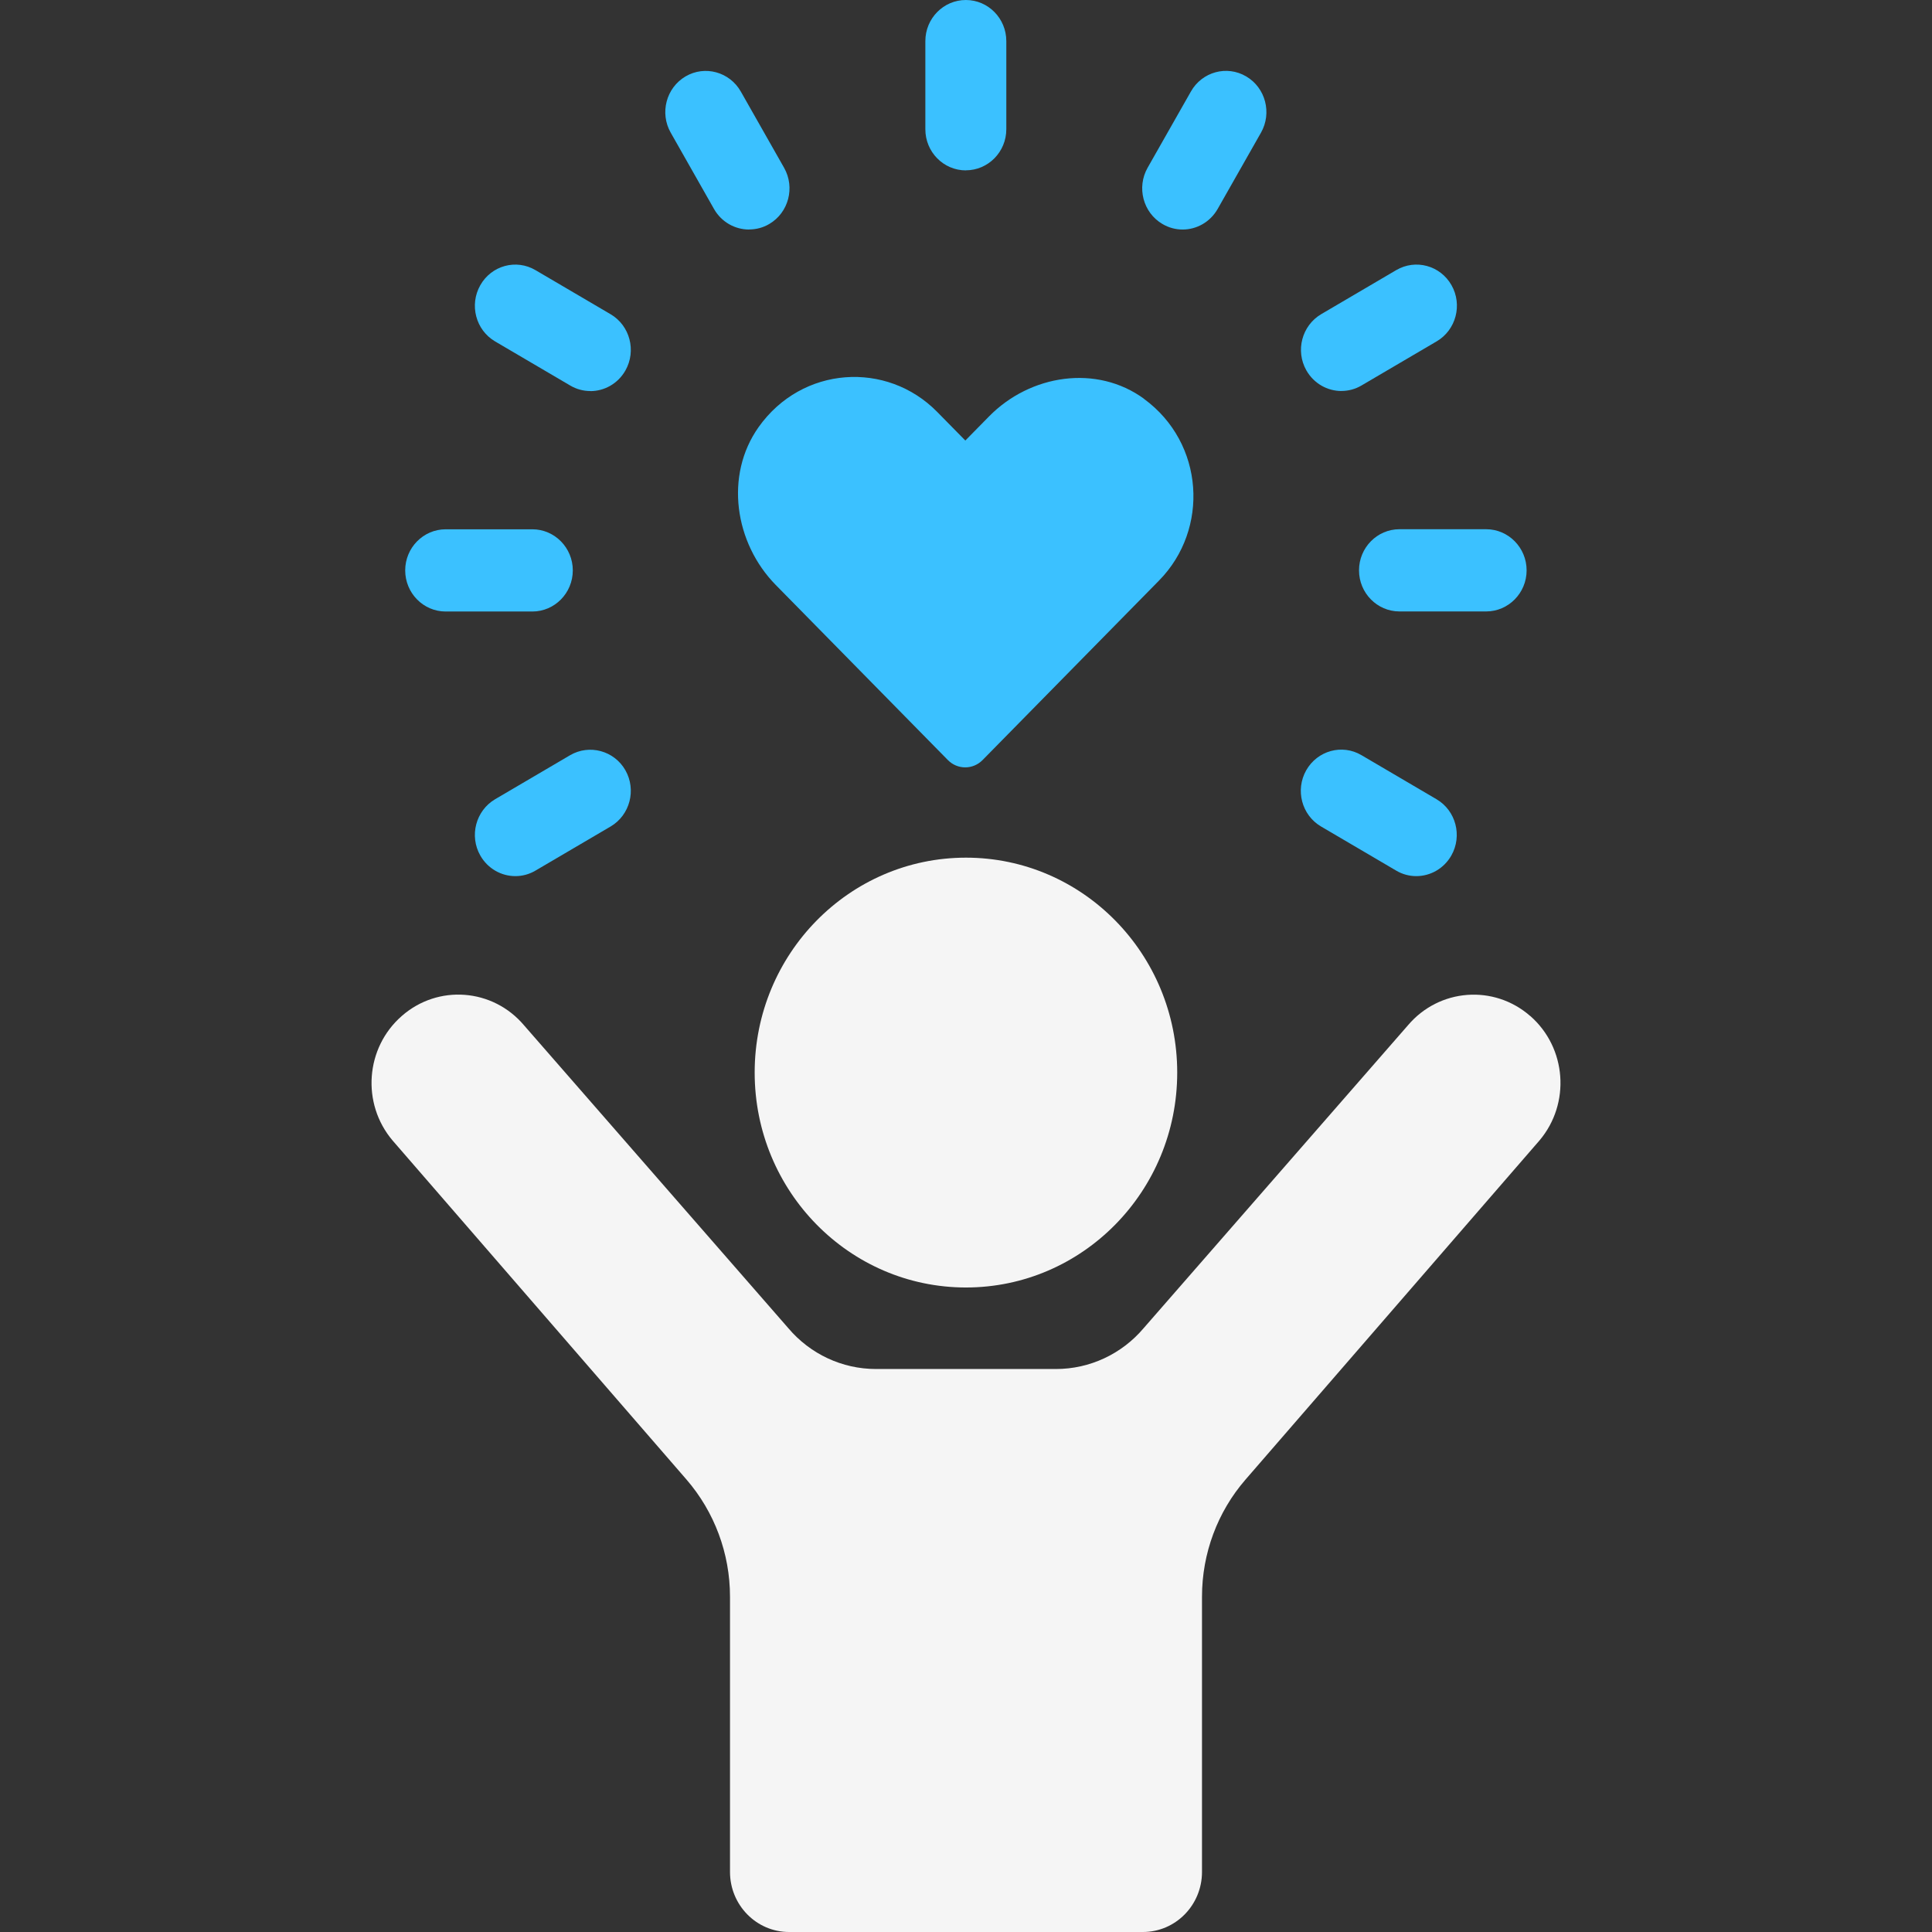 <svg width="52" height="52" viewBox="0 0 52 52" fill="none" xmlns="http://www.w3.org/2000/svg">
<rect x="0" y="0" width="52" height="52" fill="#333333" stroke="none"/>
<g clip-path="url(#clip0_3551_3511)">
<path d="M30.795 10.736C29.519 9.802 27.729 10.077 26.618 11.21L25.982 11.857L25.224 11.086C23.87 9.708 21.589 9.844 20.417 11.497C19.499 12.795 19.77 14.616 20.881 15.746L25.511 20.456C25.77 20.72 26.188 20.72 26.447 20.456L31.197 15.624C32.552 14.246 32.418 11.926 30.791 10.736H30.795Z" fill="#3BC1FF"/>
<path d="M13.871 23.581C13.494 23.581 13.129 23.381 12.927 23.026C12.627 22.497 12.805 21.82 13.325 21.512L15.345 20.326C15.865 20.023 16.533 20.205 16.833 20.732C17.133 21.261 16.955 21.938 16.435 22.245L14.415 23.431C14.244 23.533 14.056 23.581 13.871 23.581Z" fill="#3BC1FF"/>
<path d="M14.328 16.459H11.996C11.395 16.459 10.906 15.963 10.906 15.352C10.906 14.742 11.395 14.246 11.996 14.246H14.328C14.928 14.246 15.417 14.742 15.417 15.352C15.417 15.963 14.928 16.459 14.328 16.459Z" fill="#3BC1FF"/>
<path d="M15.889 10.525C15.704 10.525 15.516 10.477 15.345 10.375L13.325 9.189C12.805 8.883 12.627 8.207 12.927 7.677C13.227 7.146 13.893 6.963 14.415 7.272L16.435 8.458C16.955 8.764 17.133 9.441 16.833 9.972C16.631 10.327 16.266 10.527 15.889 10.527V10.525Z" fill="#3BC1FF"/>
<path d="M20.162 6.178C19.785 6.178 19.42 5.98 19.218 5.625L18.052 3.57C17.752 3.041 17.93 2.364 18.451 2.057C18.971 1.751 19.638 1.935 19.938 2.462L21.104 4.516C21.404 5.046 21.226 5.722 20.706 6.028C20.535 6.13 20.347 6.176 20.162 6.176V6.178Z" fill="#3BC1FF"/>
<path d="M25.996 4.586C25.395 4.586 24.906 4.091 24.906 3.48V1.106C24.906 0.495 25.395 0 25.996 0C26.596 0 27.085 0.495 27.085 1.106V3.478C27.085 4.089 26.596 4.584 25.996 4.584V4.586Z" fill="#3BC1FF"/>
<path d="M31.83 6.178C31.646 6.178 31.457 6.13 31.286 6.028C30.766 5.723 30.588 5.044 30.888 4.515L32.054 2.462C32.354 1.933 33.02 1.749 33.542 2.057C34.062 2.362 34.24 3.041 33.94 3.57L32.774 5.623C32.572 5.978 32.207 6.178 31.83 6.178Z" fill="#3BC1FF"/>
<path d="M36.105 10.524C35.729 10.524 35.364 10.325 35.161 9.969C34.861 9.44 35.04 8.763 35.56 8.456L37.58 7.27C38.102 6.964 38.767 7.146 39.067 7.675C39.368 8.204 39.189 8.881 38.669 9.187L36.649 10.373C36.478 10.475 36.29 10.523 36.105 10.523V10.524Z" fill="#3BC1FF"/>
<path d="M39.999 16.457H37.667C37.067 16.457 36.578 15.961 36.578 15.351C36.578 14.74 37.067 14.244 37.667 14.244H39.999C40.6 14.244 41.089 14.74 41.089 15.351C41.089 15.961 40.6 16.457 39.999 16.457Z" fill="#3BC1FF"/>
<path d="M38.119 23.581C37.935 23.581 37.746 23.533 37.576 23.431L35.556 22.245C35.036 21.94 34.857 21.263 35.157 20.732C35.458 20.203 36.123 20.017 36.645 20.326L38.665 21.512C39.185 21.818 39.364 22.495 39.063 23.026C38.861 23.381 38.496 23.581 38.119 23.581Z" fill="#3BC1FF"/>
<path d="M41.187 27.347C40.209 26.49 38.735 26.604 37.895 27.596L30.782 35.747C30.191 36.446 29.329 36.847 28.422 36.847H23.576C22.669 36.847 21.808 36.446 21.217 35.747L14.104 27.596C13.263 26.602 11.789 26.488 10.812 27.347C9.834 28.203 9.724 29.701 10.565 30.695L18.477 39.822C19.23 40.693 19.648 41.813 19.648 42.973V50.383C19.648 51.275 20.359 52 21.238 52H30.762C31.639 52 32.352 51.277 32.352 50.383V42.973C32.352 41.813 32.768 40.693 33.524 39.822L41.436 30.695C42.276 29.701 42.166 28.203 41.189 27.347H41.187Z" fill="#F5F5F5"/>
<path d="M25.999 23.084C22.86 23.084 20.312 25.674 20.312 28.868C20.312 32.063 22.86 34.653 25.999 34.653C29.137 34.653 31.685 32.063 31.685 28.868C31.685 25.674 29.139 23.084 25.999 23.084Z" fill="#F5F5F5"/>
</g>
<defs>
<clipPath id="clip0_3551_3511">
<rect width="32" height="52" fill="white" transform="translate(10)"/>
</clipPath>
</defs>
</svg>

